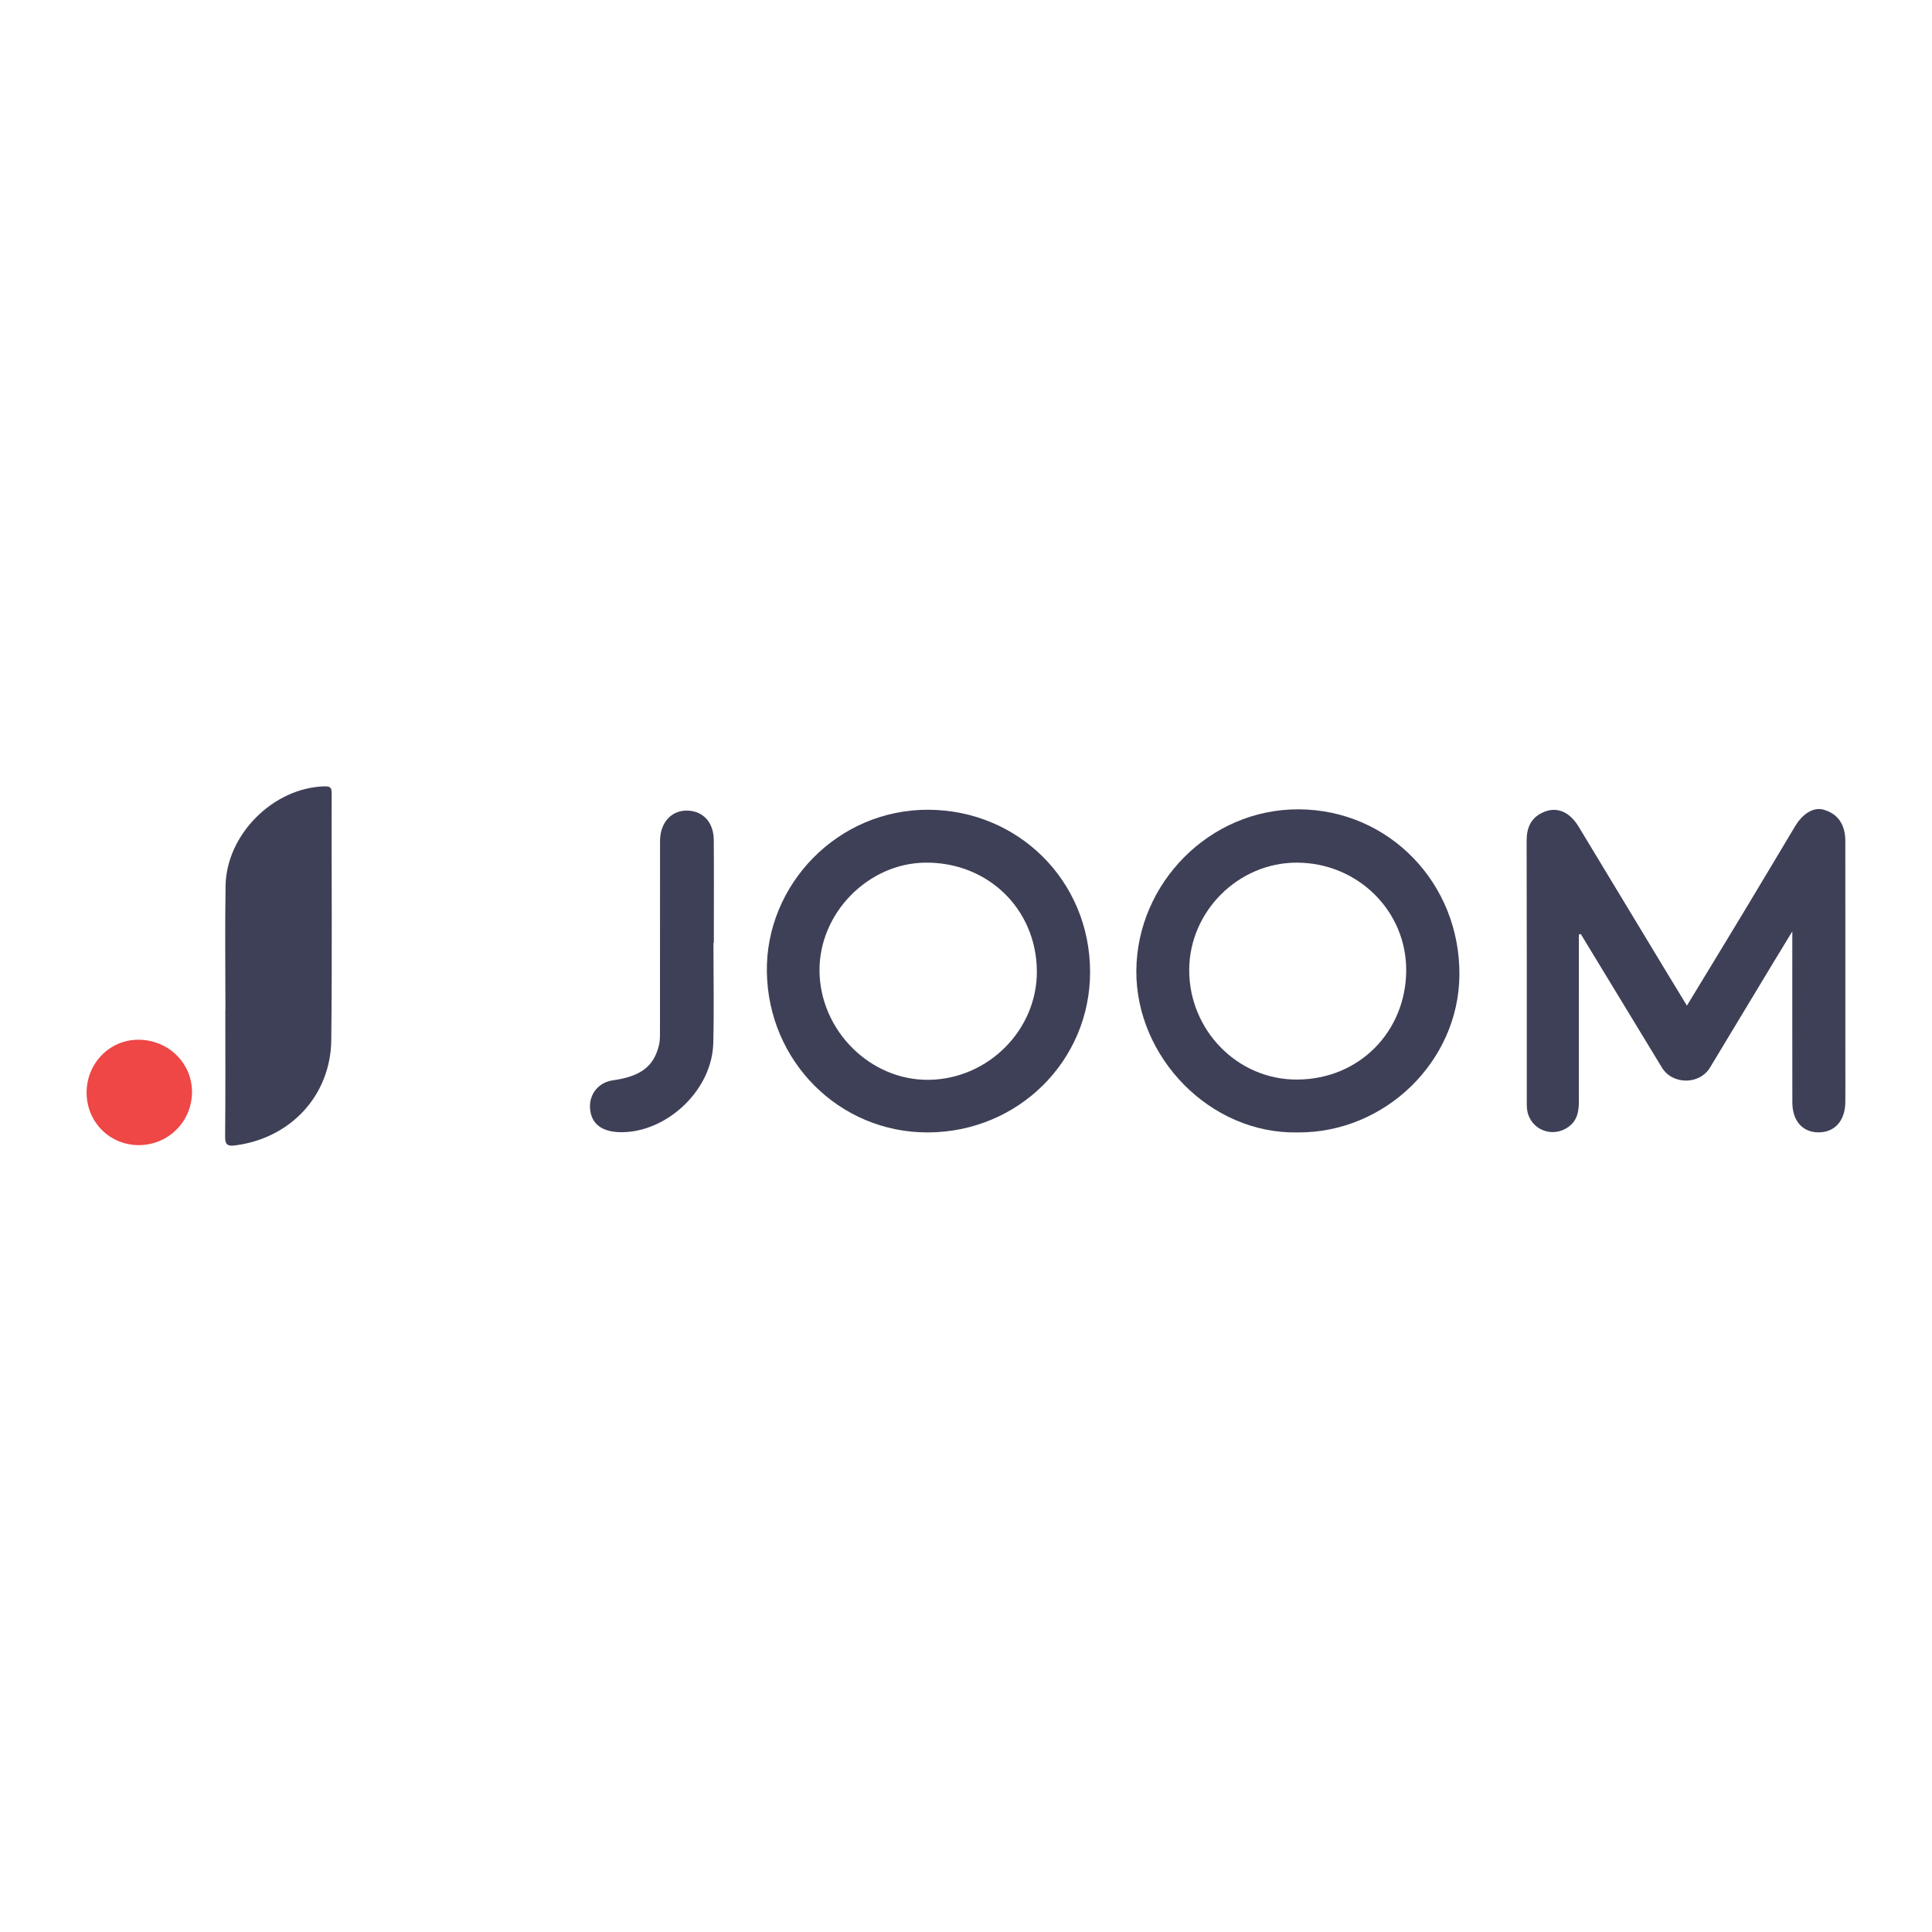 <?xml version="1.0" encoding="utf-8"?>
<!-- Generator: Adobe Illustrator 17.0.0, SVG Export Plug-In . SVG Version: 6.00 Build 0)  -->
<!DOCTYPE svg PUBLIC "-//W3C//DTD SVG 1.1//EN" "http://www.w3.org/Graphics/SVG/1.1/DTD/svg11.dtd">
<svg version="1.1" id="Layer_1" xmlns="http://www.w3.org/2000/svg" xmlns:xlink="http://www.w3.org/1999/xlink" x="0px" y="0px"
	 width="200px" height="200px" viewBox="0 0 200 200" enable-background="new 0 0 200 200" xml:space="preserve">
<g>
	<path fill="#3E4057" d="M163.445,96.743c0,5.726-0.001,11.453,0.001,17.179c0,1.044-0.113,2.016-1.057,2.715
		c-1.653,1.223-3.955,0.334-4.293-1.695c-0.052-0.31-0.044-0.632-0.044-0.948c-0.002-8.974,0.011-17.947-0.016-26.921
		c-0.004-1.324,0.396-2.347,1.604-2.935c1.442-0.702,2.809-0.166,3.789,1.452c2.941,4.858,5.873,9.722,8.811,14.582
		c0.777,1.285,1.56,2.566,2.389,3.93c1.968-3.24,3.883-6.377,5.781-9.524c1.81-3.001,3.604-6.011,5.403-9.019
		c0.812-1.359,1.932-2.025,2.949-1.744c1.474,0.407,2.263,1.513,2.265,3.254c0.007,7.672,0.003,15.343,0.003,23.015
		c0,1.337,0.011,2.675-0.003,4.012c-0.019,1.93-1.104,3.136-2.79,3.126c-1.639-0.01-2.691-1.191-2.694-3.093
		c-0.011-5.806-0.004-11.611-0.004-17.712c-0.758,1.245-1.384,2.265-2.002,3.289c-2.173,3.602-4.339,7.208-6.517,10.807
		c-1.094,1.807-3.893,1.795-4.981,0c-2.795-4.611-5.599-9.216-8.399-13.823C163.575,96.707,163.51,96.725,163.445,96.743z"/>
	<path fill="#3E4057" d="M23.336,104.566c0-4.291-0.057-8.582,0.015-12.872c0.089-5.322,4.949-10.14,10.218-10.291
		c0.61-0.017,0.765,0.115,0.764,0.72c-0.019,8.511,0.057,17.023-0.039,25.534c-0.065,5.77-4.238,10.195-9.983,10.919
		c-0.778,0.098-1.015-0.101-1.007-0.926c0.044-4.361,0.021-8.722,0.021-13.083C23.329,104.566,23.333,104.566,23.336,104.566z"/>
	<path fill="#3E4057" d="M73.856,97.612c0,3.448,0.068,6.897-0.016,10.343c-0.118,4.836-4.594,8.988-9.058,9.237
		c-2.227,0.124-3.543-0.661-3.698-2.402c-0.134-1.497,0.867-2.748,2.365-2.957c2.876-0.402,4.245-1.439,4.773-3.661
		c0.096-0.403,0.098-0.835,0.098-1.253c0.006-6.616-0.001-13.232,0.007-19.848c0.002-1.891,1.147-3.171,2.777-3.159
		c1.652,0.013,2.77,1.192,2.785,3.036c0.027,3.132,0.008,6.264,0.008,9.396c0,0.422,0,0.845,0,1.267
		C73.883,97.612,73.87,97.612,73.856,97.612z"/>
	<path fill="#EF4646" d="M8.966,113.125c-0.009-3.034,2.361-5.477,5.329-5.492c3.082-0.016,5.561,2.368,5.581,5.366
		c0.021,3.078-2.447,5.552-5.529,5.544C11.345,118.534,8.976,116.149,8.966,113.125z"/>
	<g>
		<path fill="#3E4057" d="M134.456,83.781c-9.274-0.047-16.76,7.689-16.823,16.697c-0.062,8.954,7.635,16.939,16.709,16.75
			c9.038,0.062,16.661-7.354,16.736-16.28C151.158,91.439,143.804,83.828,134.456,83.781z M134.27,111.756
			c-6.188,0.027-11.168-5.135-11.163-11.328c0.005-6.071,5.07-11.132,11.135-11.127c6.297,0.005,11.402,5.005,11.328,11.258
			C145.496,106.742,140.775,111.727,134.27,111.756z"/>
		<path fill="#3E4057" d="M96.132,83.825c-9.423-0.057-16.889,7.773-16.747,16.795c0.146,9.263,7.51,16.644,16.69,16.608
			c9.331-0.037,16.799-7.424,16.77-16.657C112.814,91.152,105.398,83.881,96.132,83.825z M96.133,111.783
			c-6.053,0.066-11.239-5.107-11.298-11.269c-0.056-5.969,5.023-11.16,10.971-11.213c6.451-0.057,11.447,4.78,11.529,11.16
			C107.414,106.568,102.321,111.715,96.133,111.783z"/>
	</g>
</g>
</svg>
